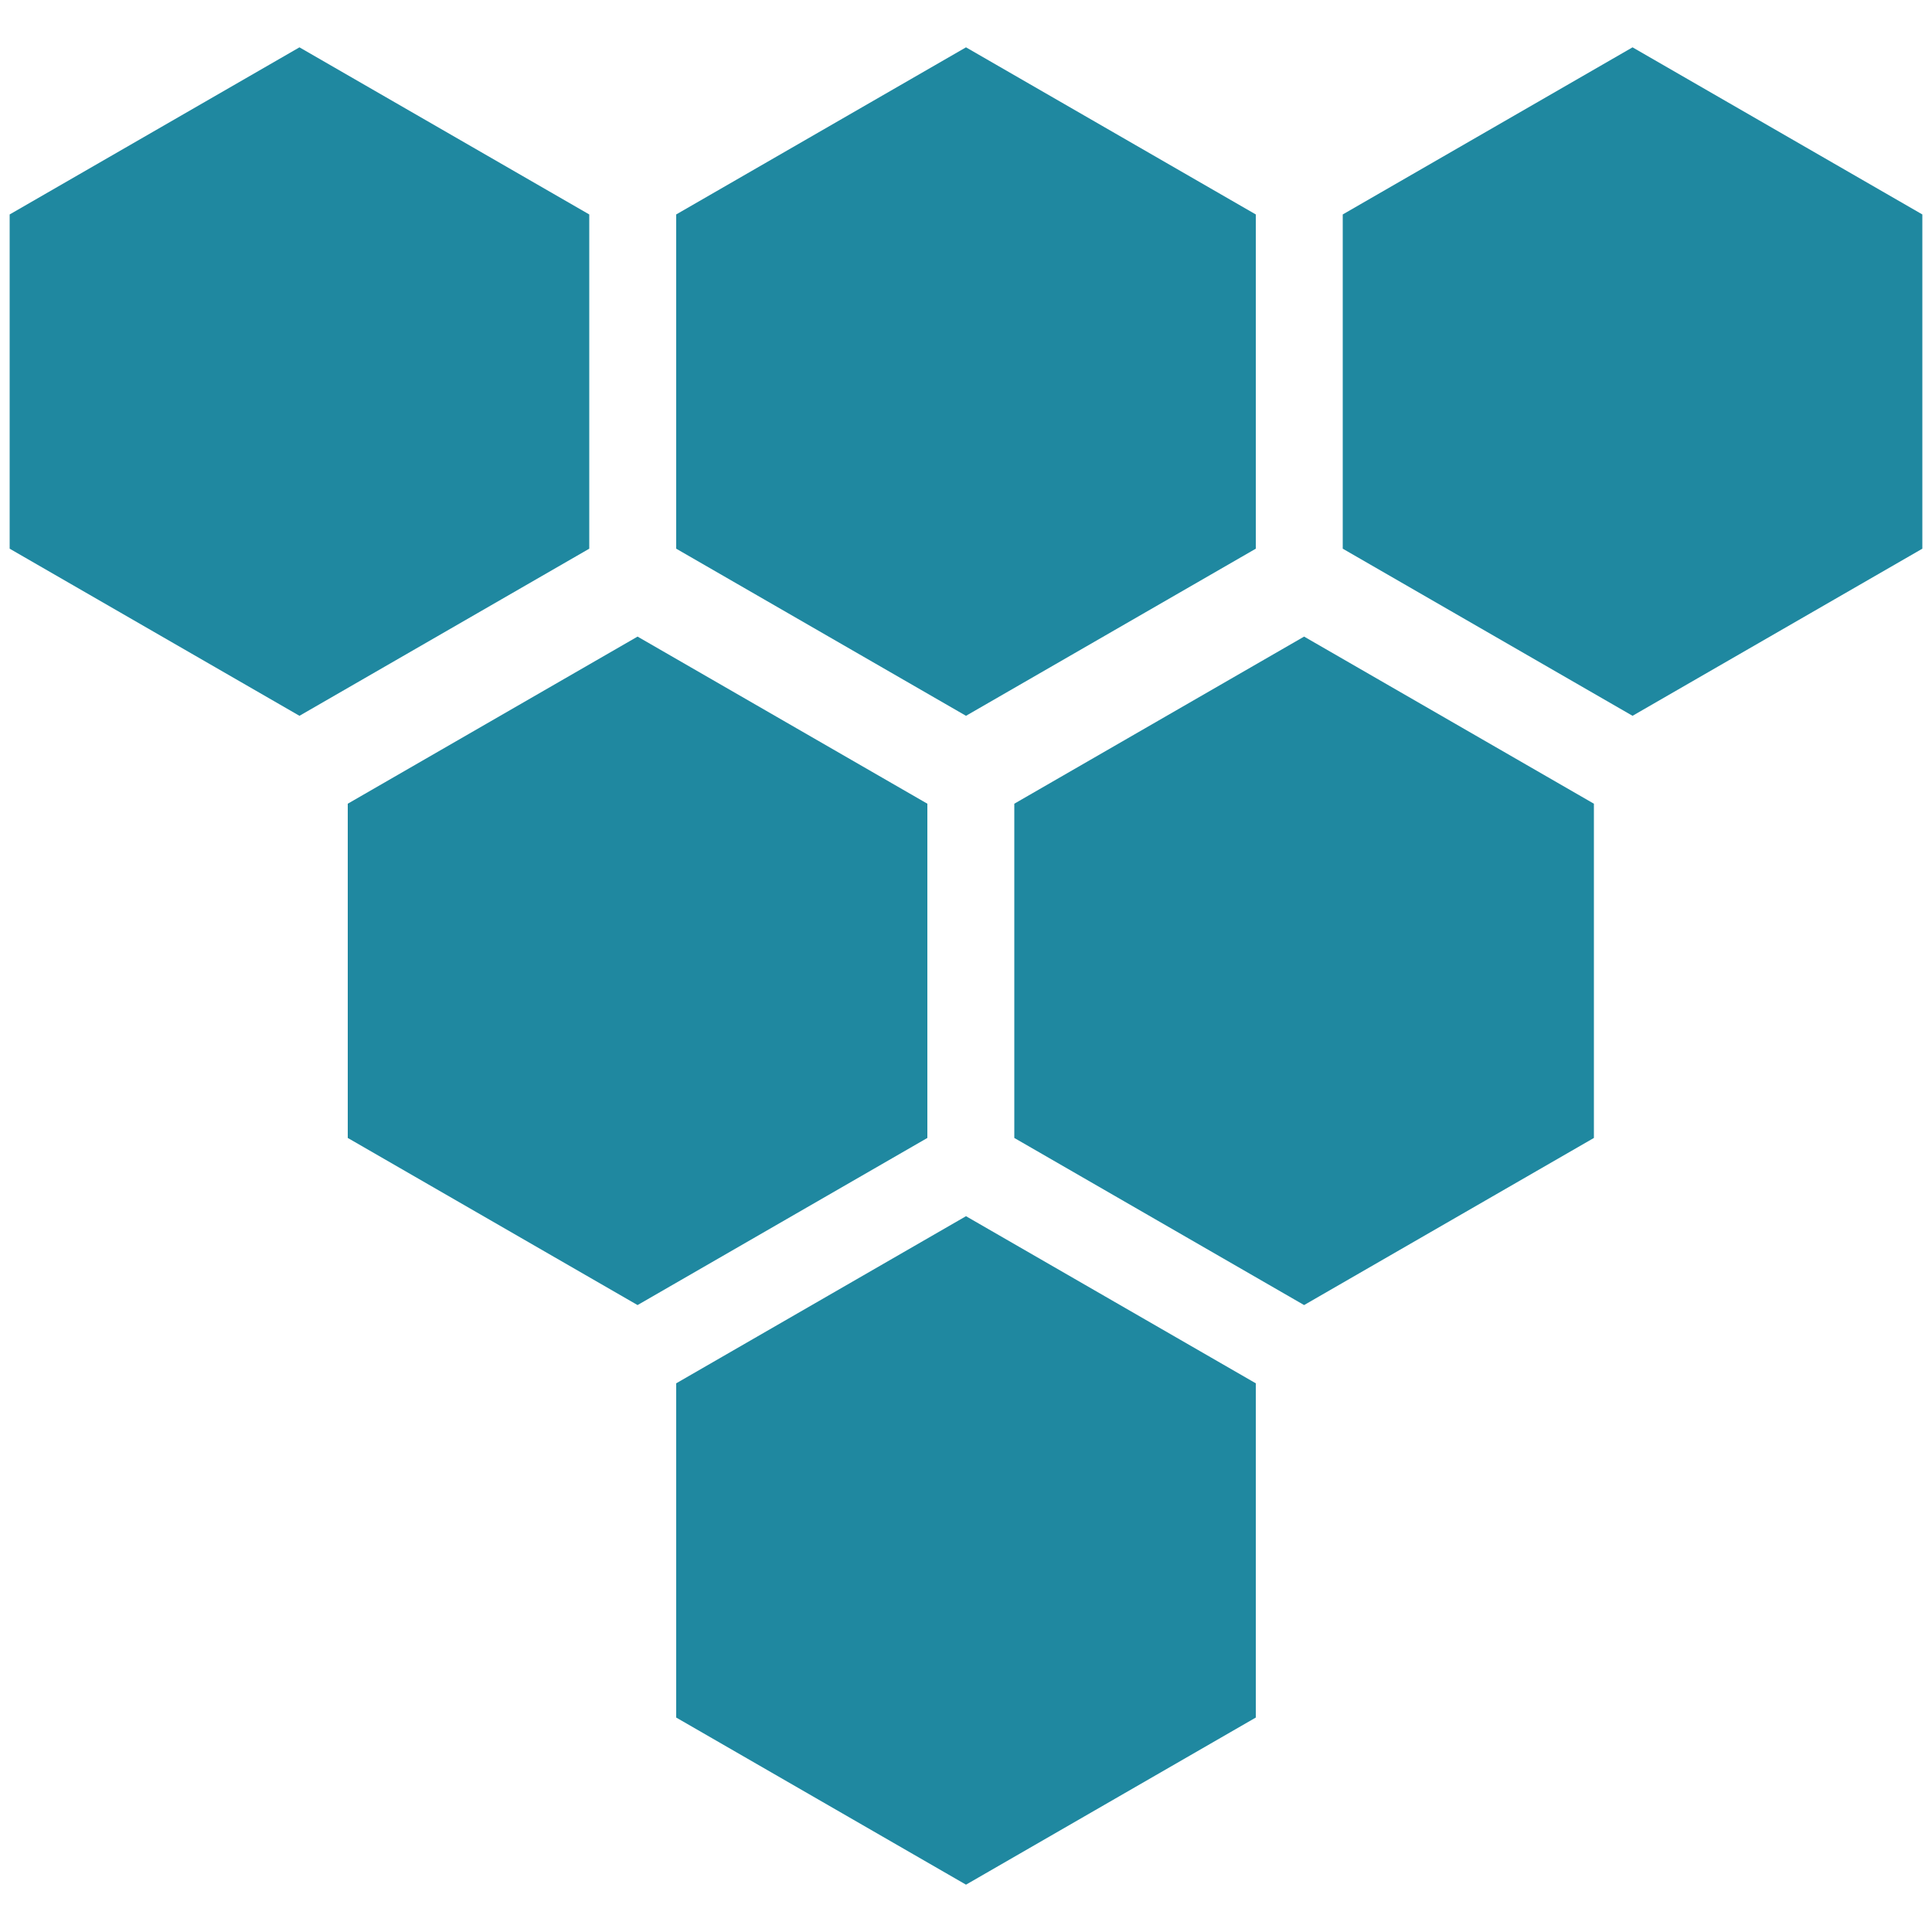 <?xml version="1.0" encoding="utf-8"?>
<!-- Generator: Adobe Illustrator 20.0.0, SVG Export Plug-In . SVG Version: 6.00 Build 0)  -->
<svg version="1.1" id="enzyme" xmlns="http://www.w3.org/2000/svg" xmlns:xlink="http://www.w3.org/1999/xlink" x="0px" y="0px"
	 width="200px" height="200px" viewBox="0 0 200 200" style="enable-background:new 0 0 200 200;" xml:space="preserve">
<style type="text/css">
	.st0{fill:#1F88A0;}
</style>
<polygon class="st0" points="100,74.1 70,56.8 70,22.2 100,4.9 130,22.2 130,56.8 "/>
<polygon class="st0" points="66,135.1 36,117.8 36,83.2 66,65.9 96,83.2 96,117.8 "/>
<polygon class="st0" points="135,135.1 105,117.8 105,83.2 135,65.9 165,83.2 165,117.8 "/>
<polygon class="st0" points="100,195.1 70,177.8 70,143.2 100,125.9 130,143.2 130,177.8 "/>
<polygon class="st0" points="31,74.1 1,56.8 1,22.2 31,4.9 61,22.2 61,56.8 "/>
<polygon class="st0" points="169,74.1 139,56.8 139,22.2 169,4.9 199,22.2 199,56.8 "/>
</svg>
